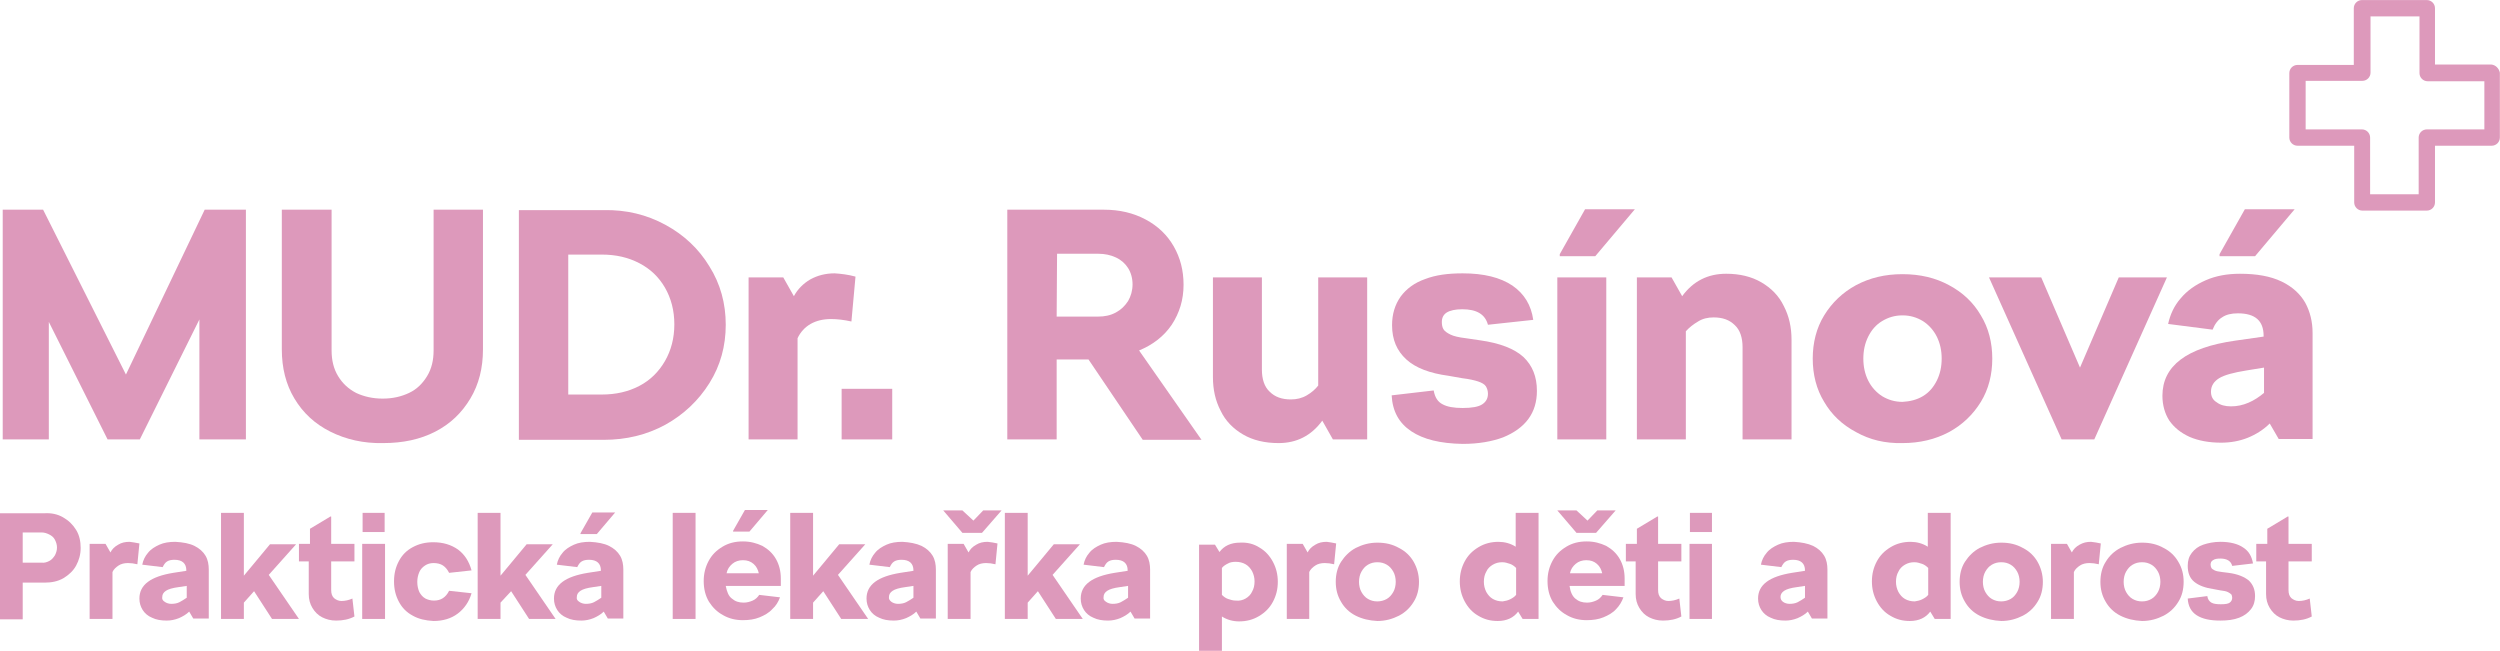<!-- Generated by IcoMoon.io -->
<svg version="1.1" xmlns="http://www.w3.org/2000/svg" width="3934" height="1024" viewBox="0 0 3934 1024">
<title></title>
<g id="icomoon-ignore">
</g>
<path fill="#d9b" d="M386.956 329.971v361.49h-73.197v-188.771l-93.743 188.771h-50.724l-92.459-184.918v184.918h-72.555v-361.49h63.566l130.341 259.4 123.921-259.4h64.85z"></path>
<path fill="#d9b" d="M519.866 679.261c-24.399-12.199-43.019-29.535-56.503-52.009s-19.904-48.155-19.904-77.692v-219.59h78.334v221.516c0 15.41 3.21 28.893 10.273 40.45s16.052 19.904 28.251 26.325c12.199 5.779 26.325 8.989 41.735 8.989 16.052 0 29.535-3.21 41.735-8.989s21.188-14.768 28.251-26.325 10.273-25.041 10.273-40.45v-221.516h77.692v219.59c0 29.535-6.421 55.219-19.904 77.692s-31.461 39.808-55.219 52.009c-23.757 12.199-50.724 17.978-82.186 17.978-30.819 0.642-58.429-5.779-82.828-17.978z"></path>
<path fill="#d9b" d="M1047.011 353.728c29.535 16.052 52.651 37.882 69.345 65.492 17.336 27.609 25.683 58.429 25.683 91.817s-8.347 64.208-25.683 91.817-40.45 49.439-69.345 65.492c-29.535 16.052-61.64 23.757-96.954 23.757h-133.552v-361.49h133.552c35.314-0.642 67.418 7.063 96.954 23.115zM1005.918 607.348c17.336-8.989 30.819-22.472 40.45-39.166s14.768-35.956 14.768-57.787-5.137-41.093-14.768-57.787-23.115-29.535-40.45-38.524-36.598-13.483-59.071-13.483h-52.651v220.232h52.651c22.472 0 41.735-4.494 59.071-13.483z"></path>
<path fill="#d9b" d="M1346.219 435.272l-6.421 70.629c-11.557-2.568-22.472-3.852-32.104-3.852-12.199 0-23.115 2.568-32.104 7.705s-16.052 12.841-20.546 22.472v159.236h-77.049v-254.904h54.577l16.694 29.535c5.779-10.915 14.768-19.904 25.683-26.325 11.557-6.421 24.399-9.631 38.524-9.631 9.631 0.642 21.188 1.926 32.746 5.137z"></path>
<path fill="#d9b" d="M1324.388 691.461v-79.618h79.618v79.618h-79.618z"></path>
<path fill="#d9b" d="M1712.845 565.614h-50.082v125.847h-77.692v-361.49h152.172c24.399 0 46.229 5.137 65.492 15.41s34.030 24.399 44.303 42.377c10.273 17.978 15.41 37.882 15.41 60.356 0 23.757-6.421 44.303-18.62 62.924-12.199 17.978-29.535 31.461-51.367 40.45l98.238 140.614h-92.459l-85.396-126.489zM1662.763 498.195h64.85c10.915 0 19.904-1.926 28.251-6.421s14.126-10.273 19.262-17.978c4.494-7.705 7.063-16.694 7.063-26.325s-2.568-18.62-7.063-25.683-10.915-12.841-19.262-16.694-17.336-5.779-27.609-5.779h-64.85l-0.642 98.88z"></path>
<path fill="#d9b" d="M2151.383 436.556v254.904h-53.935l-16.694-29.535c-17.336 23.757-40.45 35.314-68.703 35.314-21.83 0-40.45-4.494-55.861-13.483s-27.609-21.188-35.314-37.24c-8.347-16.052-12.199-33.388-12.199-53.293v-156.667h77.049v145.109c0 14.768 3.852 26.967 12.199 34.672 8.347 8.347 19.262 12.199 33.388 12.199 8.989 0 17.336-1.926 25.041-6.421s13.483-9.631 17.978-15.41v-170.151h77.049z"></path>
<path fill="#d9b" d="M2220.728 678.619c-19.262-12.841-29.535-31.461-30.819-56.503l66.134-7.705c1.926 10.915 6.421 17.978 14.126 21.83 7.063 3.852 17.336 5.779 31.461 5.779 14.768 0 25.041-1.926 30.819-5.779s8.989-8.989 8.989-16.694c0-4.494-1.284-8.347-3.21-11.557s-6.421-5.779-12.199-7.705c-5.779-1.926-14.126-3.852-25.041-5.137l-21.83-3.852c-28.893-3.852-51.367-12.199-66.134-25.683s-22.472-30.819-22.472-53.935c0-17.336 4.494-32.104 13.483-44.945 8.989-12.199 21.83-21.83 38.524-27.609 16.694-6.421 35.956-8.989 59.071-8.989 33.388 0 59.071 6.421 78.334 19.262 18.62 12.841 29.535 30.819 32.746 53.935l-71.271 7.705c-4.494-16.694-17.978-24.399-40.45-24.399-10.915 0-19.262 1.926-24.399 5.137s-7.705 8.347-7.705 14.768c0 4.494 0.642 8.347 2.568 11.557s5.779 5.779 10.915 8.347c5.137 2.568 13.483 4.494 24.399 5.779l21.83 3.21c32.104 4.494 54.577 13.483 68.703 26.325 14.126 13.483 21.188 30.819 21.188 53.293 0 17.336-4.494 32.104-13.483 44.303s-22.472 21.83-39.808 28.893c-17.336 6.421-38.524 10.273-63.566 10.273-35.314-0.642-61.64-7.063-80.902-19.904z"></path>
<path fill="#d9b" d="M2450.591 691.461v-254.904h77.049v254.904h-77.049zM2454.444 403.81v-3.852l39.808-70.629h78.334l-62.282 73.839h-55.861v0.642z"></path>
<path fill="#d9b" d="M2771.63 444.261c15.41 8.989 27.609 21.188 35.314 37.24 8.347 16.052 12.199 33.388 12.199 53.293v156.667h-77.049v-145.109c0-14.768-3.852-26.967-12.199-34.672-8.347-8.347-19.262-12.199-33.388-12.199-8.989 0-17.336 1.926-24.399 6.421-7.705 4.494-14.126 9.631-19.262 15.41v170.151h-77.049v-254.904h54.577l16.694 29.535c17.336-23.757 40.45-35.314 69.345-35.314 21.188 0 39.808 4.494 55.219 13.483z"></path>
<path fill="#d9b" d="M2920.592 679.903c-21.83-11.557-38.524-27.609-50.082-47.513-12.199-19.904-17.978-43.019-17.978-68.060s5.779-48.155 17.978-68.060c12.199-19.904 28.893-35.956 50.082-47.513 21.83-11.557 45.587-17.336 73.197-17.336s52.009 5.779 73.197 17.336c21.83 11.557 38.524 27.609 50.082 47.513 12.199 19.904 17.978 43.019 17.978 68.060s-5.779 48.155-17.978 68.060c-12.199 19.904-28.893 35.956-50.082 47.513-21.83 11.557-46.229 17.336-73.197 17.336-27.609 0.642-51.367-5.137-73.197-17.336zM3025.892 623.4c9.631-5.779 16.694-14.126 21.83-24.399s7.705-21.83 7.705-34.672-2.568-24.399-7.705-34.672c-5.137-10.273-12.841-18.62-21.83-24.399-9.631-5.779-19.904-8.989-32.104-8.989s-22.472 3.21-32.104 8.989-16.694 14.126-21.83 24.399c-5.137 10.273-7.705 21.83-7.705 34.672s2.568 24.399 7.705 34.672c5.137 10.273 12.841 18.62 21.83 24.399 9.631 5.779 19.904 8.989 32.104 8.989 11.557-0.642 22.472-3.21 32.104-8.989z"></path>
<path fill="#d9b" d="M3334.089 436.556h75.765l-114.29 254.904h-51.367l-114.29-254.904h82.186l60.998 141.899 60.998-141.899z"></path>
<path fill="#d9b" d="M3590.278 442.976c17.336 8.347 29.535 19.904 37.24 33.388 7.705 14.126 11.557 30.177 11.557 47.513v166.94h-53.293l-14.126-24.399c-9.631 9.631-21.83 17.336-34.672 22.472s-26.967 7.705-41.735 7.705c-19.262 0-35.956-3.21-49.439-8.989-14.126-6.421-24.399-14.768-32.104-25.683-7.063-10.915-10.915-24.399-10.915-39.166 0-46.871 37.882-75.765 114.29-86.681l44.945-6.421v-1.284c0-23.757-13.483-35.314-40.45-35.314-10.273 0-18.62 1.926-25.041 6.421-6.421 3.852-11.557 10.915-14.768 19.262l-69.987-8.989c3.21-14.768 9.631-28.893 19.904-40.45 10.273-12.199 23.115-21.188 39.166-28.251s34.030-10.273 53.935-10.273c26.325 0 48.155 3.852 65.492 12.199zM3488.187 633.031c5.779 4.494 13.483 6.421 22.472 6.421 9.631 0 18.62-1.926 27.609-5.779s16.694-8.989 24.399-15.41v-39.808l-27.609 4.494c-19.904 3.21-34.672 7.063-43.019 12.199s-12.841 12.199-12.841 21.188c0 7.063 2.568 12.841 8.989 16.694zM3492.682 403.81v-3.852l39.808-70.629h78.334l-62.282 73.839h-55.861v0.642z"></path>
<path fill="#d9b" d="M99.306 814.097c8.989 5.137 15.41 11.557 20.546 19.904s7.063 17.978 7.063 28.251c0 10.273-2.568 19.262-7.063 27.609s-11.557 14.768-19.904 19.904c-8.989 5.137-18.62 7.063-30.177 7.063h-34.030v57.787h-35.956v-166.94h69.987c10.915-0.642 20.546 1.284 29.535 6.421zM77.475 882.8c3.852-1.926 6.421-5.137 8.989-8.989 1.926-3.852 3.21-7.705 3.21-12.199s-1.284-8.347-3.21-12.199c-1.926-3.852-5.137-6.421-8.989-8.347s-7.705-3.21-12.199-3.21h-29.535v47.513h29.535c4.494 0.642 8.347-0.642 12.199-2.568z"></path>
<path fill="#d9b" d="M219.374 855.19l-3.21 32.746c-5.137-1.284-10.273-1.926-14.768-1.926-5.779 0-10.915 1.284-14.768 3.852s-7.705 5.779-9.631 10.273v73.839h-35.956v-118.142h25.041l7.705 13.483c2.568-5.137 6.421-8.989 12.199-12.199 5.137-3.21 10.915-4.494 17.978-4.494 4.494 0.642 9.631 1.284 15.41 2.568z"></path>
<path fill="#d9b" d="M306.054 859.042c7.705 3.852 13.483 8.989 17.336 15.41s5.137 14.126 5.137 21.83v77.049h-24.399l-6.421-10.915c-4.494 4.494-10.273 7.705-16.052 10.273-6.421 2.568-12.841 3.852-19.262 3.852-8.989 0-16.694-1.284-23.115-4.494-6.421-2.568-11.557-7.063-14.768-12.199s-5.137-10.915-5.137-17.978c0-21.83 17.978-34.672 53.293-40.45l20.546-3.21v-0.642c0-10.915-6.421-16.694-18.62-16.694-4.494 0-8.347 0.642-11.557 2.568s-5.137 5.137-7.063 8.989l-32.104-3.852c1.284-7.063 4.494-13.483 8.989-18.62 4.494-5.779 10.915-9.631 17.978-12.841s15.41-4.494 25.041-4.494c12.199 0.642 22.472 2.568 30.177 6.421zM259.183 947.007c2.568 1.926 6.421 3.21 10.273 3.21 4.494 0 8.989-0.642 12.841-2.568s7.705-4.494 11.557-7.063v-18.62l-12.841 1.926c-9.631 1.284-16.052 3.21-19.904 5.779s-5.779 5.779-5.779 9.631c-0.642 3.21 0.642 5.779 3.852 7.705z"></path>
<path fill="#d9b" d="M428.049 973.975l-28.251-43.661-16.052 17.978v25.683h-35.956v-166.94h35.956v98.88l41.093-49.439h41.093l-43.019 48.155 47.513 69.345h-42.377z"></path>
<path fill="#d9b" d="M557.748 970.121c-8.347 4.494-17.978 6.421-28.893 6.421-8.347 0-15.41-1.926-21.83-5.137s-11.557-8.347-15.41-14.768c-3.852-6.421-5.779-13.483-5.779-21.83v-51.367h-15.41v-27.609h17.336v-23.757l32.104-19.262h1.284v43.019h36.598v27.609h-36.598v44.945c0 5.779 1.284 9.631 4.494 12.841 3.21 2.568 7.063 4.494 11.557 4.494 5.779 0 11.557-1.284 17.336-3.852l3.21 28.251z"></path>
<path fill="#d9b" d="M569.948 973.975v-118.142h35.956v118.142h-35.956zM570.59 837.212v-30.177h34.672v30.177h-34.672z"></path>
<path fill="#d9b" d="M649.565 968.837c-9.631-5.137-16.694-12.199-21.83-21.83s-7.705-19.904-7.705-32.104 2.568-22.472 7.705-32.104 12.199-16.694 21.83-21.83c9.631-5.137 19.904-7.705 32.104-7.705 15.41 0 28.251 3.852 39.166 11.557 10.273 7.705 17.336 18.62 21.188 32.746l-35.314 3.852c-2.568-5.137-5.779-8.989-9.631-11.557s-8.989-3.852-14.768-3.852c-5.137 0-9.631 1.284-13.483 3.852s-7.063 5.779-8.989 10.273c-1.926 4.494-3.21 9.631-3.21 15.41 0 6.421 1.284 11.557 3.21 16.052 2.568 4.494 5.137 7.705 9.631 10.273 3.852 1.926 8.347 3.21 13.483 3.21 10.915 0 18.62-5.137 23.757-15.41l35.314 3.852c-3.852 13.483-11.557 24.399-21.83 32.104s-23.115 11.557-37.882 11.557c-12.841-0.642-23.757-3.21-32.746-8.347z"></path>
<path fill="#d9b" d="M832.557 973.975l-28.251-43.661-16.694 17.978v25.683h-35.956v-166.94h35.956v98.88l41.093-49.439h41.093l-43.019 48.155 47.513 69.345h-41.735z"></path>
<path fill="#d9b" d="M958.404 859.042c7.705 3.852 13.483 8.989 17.336 15.41s5.137 14.126 5.137 21.83v77.049h-24.399l-6.421-10.915c-4.494 4.494-10.273 7.705-16.052 10.273-6.421 2.568-12.841 3.852-19.262 3.852-8.989 0-16.694-1.284-23.115-4.494-6.421-2.568-11.557-7.063-14.768-12.199s-5.137-10.915-5.137-17.978c0-21.83 17.978-34.672 53.293-40.45l20.546-3.21v-0.642c0-10.915-6.421-16.694-18.62-16.694-4.494 0-8.347 0.642-11.557 2.568s-5.137 5.137-7.063 8.989l-32.104-3.852c1.284-7.063 4.494-13.483 8.989-18.62 4.494-5.779 10.915-9.631 17.978-12.841s15.41-4.494 25.041-4.494c12.199 0.642 22.472 2.568 30.177 6.421zM911.533 947.007c2.568 1.926 6.421 3.21 10.273 3.21 4.494 0 8.989-0.642 12.841-2.568s7.705-4.494 11.557-7.063v-18.62l-12.841 1.926c-9.631 1.284-16.052 3.21-19.904 5.779s-5.779 5.779-5.779 9.631c-0.642 3.21 0.642 5.779 3.852 7.705zM913.459 841.064v-1.926l18.62-32.746h35.956l-28.893 34.030h-25.683v0.642z"></path>
<path fill="#d9b" d="M1058.568 973.975v-166.94h35.956v166.94h-35.956z"></path>
<path fill="#d9b" d="M1151.669 941.87c5.137 4.494 10.915 6.421 18.62 6.421 5.137 0 9.631-1.284 14.126-3.21s7.705-5.137 10.273-8.989l32.746 3.852c-2.568 7.063-6.421 13.483-12.199 18.62-5.137 5.779-12.199 9.631-19.904 12.841s-16.694 4.494-26.325 4.494c-11.557 0-21.83-2.568-30.819-7.705-9.631-5.137-16.694-12.199-22.472-21.188-5.779-9.631-8.347-20.546-8.347-32.746 0-11.557 2.568-21.83 7.705-31.461s12.199-16.694 21.83-22.472 19.904-8.347 32.104-8.347c11.557 0 21.188 2.568 30.819 7.063 8.989 5.137 16.052 11.557 21.188 20.546s7.705 19.262 7.705 30.819v11.557h-86.681c1.926 9.631 4.494 16.052 9.631 19.904zM1152.311 887.294c-4.494 3.852-7.705 8.347-8.989 14.768h50.724c-1.284-5.779-3.852-10.915-8.347-14.768s-9.631-5.779-16.694-5.779c-6.421 0-12.199 1.926-16.694 5.779zM1153.596 837.212v-1.926l18.62-32.746h35.956l-28.893 34.030h-25.683v0.642z"></path>
<path fill="#d9b" d="M1323.746 973.975l-28.251-43.661-16.052 17.978v25.683h-35.956v-166.94h35.956v98.88l41.093-49.439h41.093l-43.019 48.155 47.513 69.345h-42.377z"></path>
<path fill="#d9b" d="M1450.235 859.042c7.705 3.852 13.483 8.989 17.336 15.41s5.137 14.126 5.137 21.83v77.049h-24.399l-6.421-10.915c-4.494 4.494-10.273 7.705-16.052 10.273-6.421 2.568-12.841 3.852-19.262 3.852-8.989 0-16.694-1.284-23.115-4.494-6.421-2.568-11.557-7.063-14.768-12.199s-5.137-10.915-5.137-17.978c0-21.83 17.978-34.672 53.293-40.45l20.546-3.21v-0.642c0-10.915-6.421-16.694-18.62-16.694-4.494 0-8.347 0.642-11.557 2.568s-5.137 5.137-7.063 8.989l-32.104-3.852c1.284-7.063 4.494-13.483 8.989-18.62 4.494-5.779 10.915-9.631 17.978-12.841s15.41-4.494 25.041-4.494c11.557 0.642 21.83 2.568 30.177 6.421zM1402.722 947.007c2.568 1.926 6.421 3.21 10.273 3.21 4.494 0 8.989-0.642 12.841-2.568s7.705-4.494 11.557-7.063v-18.62l-12.841 1.926c-9.631 1.284-16.052 3.21-19.904 5.779s-5.779 5.779-5.779 9.631c-0.642 3.21 1.284 5.779 3.852 7.705z"></path>
<path fill="#d9b" d="M1547.189 803.182h28.893l-30.819 35.314h-30.819l-30.177-35.314h30.177l17.336 16.052 15.41-16.052zM1569.661 855.19l-3.21 32.746c-5.137-1.284-10.273-1.926-14.768-1.926-5.779 0-10.915 1.284-14.768 3.852s-7.705 5.779-9.631 10.273v73.839h-35.956v-118.142h25.041l7.705 13.483c2.568-5.137 6.421-8.989 12.199-12.199 5.137-3.21 10.915-4.494 17.978-4.494 5.137 0.642 10.273 1.284 15.41 2.568z"></path>
<path fill="#d9b" d="M1661.478 973.975l-28.251-43.661-16.052 17.978v25.683h-35.956v-166.94h35.956v98.88l41.093-49.439h41.093l-43.019 48.155 47.513 69.345h-42.377z"></path>
<path fill="#d9b" d="M1787.325 859.042c7.705 3.852 13.483 8.989 17.336 15.41s5.137 14.126 5.137 21.83v77.049h-24.399l-6.421-10.915c-4.494 4.494-10.273 7.705-16.052 10.273-6.421 2.568-12.841 3.852-19.262 3.852-8.989 0-16.694-1.284-23.115-4.494-6.421-2.568-11.557-7.063-14.768-12.199s-5.137-10.915-5.137-17.978c0-21.83 17.978-34.672 53.293-40.45l20.546-3.21v-0.642c0-10.915-6.421-16.694-18.62-16.694-4.494 0-8.347 0.642-11.557 2.568s-5.137 5.137-7.063 8.989l-32.104-3.852c1.284-7.063 4.494-13.483 8.989-18.62 4.494-5.779 10.915-9.631 17.978-12.841s15.41-4.494 25.041-4.494c12.199 0.642 22.472 2.568 30.177 6.421zM1740.454 947.007c2.568 1.926 6.421 3.21 10.273 3.21 4.494 0 8.989-0.642 12.841-2.568s7.705-4.494 11.557-7.063v-18.62l-12.841 1.926c-9.631 1.284-16.052 3.21-19.904 5.779s-5.779 5.779-5.779 9.631c-0.642 3.21 0.642 5.779 3.852 7.705z"></path>
<path fill="#d9b" d="M1981.875 861.61c8.989 5.137 16.052 12.841 21.188 22.472s7.705 19.904 7.705 31.461c0 11.557-2.568 21.83-7.705 31.461s-12.199 16.694-21.83 22.472-19.904 8.347-31.461 8.347c-4.494 0-9.631-0.642-14.126-1.926s-8.989-3.21-12.841-5.779v53.935h-35.956v-166.94h25.041l7.063 11.557c7.063-9.631 17.978-14.768 32.104-14.768 11.557-0.642 21.83 1.926 30.819 7.705zM1960.044 941.87c4.494-2.568 8.347-6.421 10.273-10.915 2.568-4.494 3.852-9.631 3.852-16.052 0-5.779-1.284-10.915-3.852-16.052-2.568-4.494-5.779-8.347-10.273-10.915s-9.631-3.852-15.41-3.852c-4.494 0-8.989 0.642-12.199 2.568-3.852 1.926-7.063 3.852-9.631 7.063v42.377c2.568 2.568 5.779 5.137 9.631 6.421s7.705 2.568 12.199 2.568c5.779 0.642 10.915-0.642 15.41-3.21z"></path>
<path fill="#d9b" d="M2102.586 855.19l-3.21 32.746c-5.137-1.284-10.273-1.926-14.768-1.926-5.779 0-10.915 1.284-14.768 3.852s-7.705 5.779-9.631 10.273v73.839h-35.314v-118.142h25.041l7.705 13.483c2.568-5.137 6.421-8.989 12.199-12.199 5.137-3.21 10.915-4.494 17.978-4.494 4.494 0.642 9.631 1.284 14.768 2.568z"></path>
<path fill="#d9b" d="M2133.405 968.837c-10.273-5.137-17.978-12.841-23.115-21.83-5.779-9.631-8.347-19.904-8.347-31.461s2.568-22.472 8.347-31.461c5.779-8.989 13.483-16.694 23.115-21.83 10.273-5.137 21.188-8.347 34.030-8.347s23.757 2.568 34.030 8.347c10.273 5.137 17.978 12.841 23.115 21.83s8.347 19.904 8.347 31.461-2.568 22.472-8.347 31.461c-5.779 9.631-13.483 16.694-23.115 21.83-10.273 5.137-21.188 8.347-34.030 8.347-12.841-0.642-23.757-3.21-34.030-8.347zM2182.203 942.512c4.494-2.568 7.705-6.421 10.273-10.915s3.852-10.273 3.852-16.052-1.284-11.557-3.852-16.052c-2.568-4.494-5.779-8.347-10.273-10.915s-8.989-3.852-14.768-3.852c-5.779 0-10.273 1.284-14.768 3.852s-7.705 6.421-10.273 10.915c-2.568 4.494-3.852 10.273-3.852 16.052s1.284 11.557 3.852 16.052c2.568 4.494 5.779 8.347 10.273 10.915s8.989 3.852 14.768 3.852c5.137 0 10.273-1.284 14.768-3.852z"></path>
<path fill="#d9b" d="M2421.056 807.034v166.94h-25.041l-7.063-11.557c-7.063 9.631-17.978 14.768-32.104 14.768-11.557 0-21.188-2.568-30.819-8.347-8.989-5.137-16.052-12.841-21.188-22.472s-7.705-19.904-7.705-31.461c0-11.557 2.568-21.83 7.705-31.461s12.199-16.694 21.83-22.472 19.904-8.347 31.461-8.347c4.494 0 9.631 0.642 14.126 1.926s8.989 3.21 12.841 5.779v-53.293h35.956zM2376.11 943.154c3.852-1.926 7.063-3.852 9.631-7.063v-42.377c-2.568-2.568-5.779-5.137-9.631-6.421s-7.705-2.568-12.199-2.568c-5.779 0-10.273 1.284-14.768 3.852s-8.347 6.421-10.273 10.915c-2.568 4.494-3.852 9.631-3.852 16.052 0 5.779 1.284 10.915 3.852 16.052 2.568 4.494 5.779 8.347 10.273 10.915s9.631 3.852 15.41 3.852c3.852-0.642 7.705-1.284 11.557-3.21z"></path>
<path fill="#d9b" d="M2478.842 941.87c5.137 4.494 10.915 6.421 18.62 6.421 5.137 0 9.631-1.284 14.126-3.21s7.705-5.137 10.273-8.989l32.746 3.852c-2.568 7.063-6.421 13.483-11.557 18.62-5.137 5.779-12.199 9.631-19.904 12.841s-16.694 4.494-26.325 4.494c-11.557 0-21.83-2.568-30.819-7.705-9.631-5.137-16.694-12.199-22.472-21.188-5.779-9.631-8.347-20.546-8.347-32.746 0-11.557 2.568-21.83 7.705-31.461s12.199-16.694 21.83-22.472 19.904-8.347 32.104-8.347c11.557 0 21.188 2.568 30.819 7.063 8.989 5.137 16.052 11.557 21.188 20.546s7.705 19.262 7.705 30.819v11.557h-86.681c1.284 9.631 4.494 16.052 8.989 19.904zM2513.515 803.182h28.893l-30.819 35.314h-30.819l-30.177-35.314h30.177l17.336 16.052 15.41-16.052zM2479.484 887.294c-4.494 3.852-7.705 8.347-8.989 14.768h50.724c-1.284-5.779-3.852-10.915-8.347-14.768s-9.631-5.779-16.694-5.779c-6.421 0-12.199 1.926-16.694 5.779z"></path>
<path fill="#d9b" d="M2645.783 970.121c-8.347 4.494-17.978 6.421-28.893 6.421-8.347 0-15.41-1.926-21.83-5.137s-11.557-8.347-15.41-14.768c-3.852-6.421-5.779-13.483-5.779-21.83v-51.367h-15.41v-27.609h17.336v-23.757l32.104-19.262h1.284v43.019h36.598v27.609h-36.598v44.945c0 5.779 1.284 9.631 4.494 12.841 3.21 2.568 7.063 4.494 11.557 4.494 5.779 0 11.557-1.284 17.336-3.852l3.21 28.251z"></path>
<path fill="#d9b" d="M2658.624 973.975v-118.142h35.314v118.142h-35.314zM2659.266 837.212v-30.177h34.672v30.177h-34.672z"></path>
<path fill="#d9b" d="M2853.173 859.042c7.705 3.852 13.483 8.989 17.336 15.41s5.137 14.126 5.137 21.83v77.049h-24.399l-6.421-10.915c-4.494 4.494-10.273 7.705-16.052 10.273-6.421 2.568-12.841 3.852-19.262 3.852-8.989 0-16.694-1.284-23.115-4.494-6.421-2.568-11.557-7.063-14.768-12.199s-5.137-10.915-5.137-17.978c0-21.83 17.978-34.672 53.293-40.45l20.546-3.21v-0.642c0-10.915-6.421-16.694-18.62-16.694-4.494 0-8.347 0.642-11.557 2.568s-5.137 5.137-7.063 8.989l-32.104-3.852c1.284-7.063 4.494-13.483 8.989-18.62 4.494-5.779 10.915-9.631 17.978-12.841s15.41-4.494 25.041-4.494c11.557 0.642 21.83 2.568 30.177 6.421zM2805.659 947.007c2.568 1.926 6.421 3.21 10.273 3.21 4.494 0 8.989-0.642 12.841-2.568s7.705-4.494 11.557-7.063v-18.62l-12.841 1.926c-9.631 1.284-16.052 3.21-19.904 5.779s-5.779 5.779-5.779 9.631c0 3.21 1.284 5.779 3.852 7.705z"></path>
<path fill="#d9b" d="M3069.553 807.034v166.94h-25.041l-7.063-11.557c-7.063 9.631-17.978 14.768-32.104 14.768-11.557 0-21.188-2.568-30.819-8.347-8.989-5.137-16.052-12.841-21.188-22.472s-7.705-19.904-7.705-31.461c0-11.557 2.568-21.83 7.705-31.461s12.199-16.694 21.83-22.472 19.904-8.347 31.461-8.347c4.494 0 9.631 0.642 14.126 1.926s8.989 3.21 12.841 5.779v-53.293h35.956zM3024.608 943.154c3.852-1.926 7.063-3.852 9.631-7.063v-42.377c-2.568-2.568-5.779-5.137-9.631-6.421s-7.705-2.568-12.199-2.568c-5.779 0-10.273 1.284-14.768 3.852s-8.347 6.421-10.273 10.915c-2.568 4.494-3.852 9.631-3.852 16.052 0 5.779 1.284 10.915 3.852 16.052 2.568 4.494 5.779 8.347 10.273 10.915s9.631 3.852 15.41 3.852c3.852-0.642 7.705-1.284 11.557-3.21z"></path>
<path fill="#d9b" d="M3115.14 968.837c-10.273-5.137-17.978-12.841-23.115-21.83-5.779-9.631-8.347-19.904-8.347-31.461s2.568-22.472 8.347-31.461 13.483-16.694 23.115-21.83c10.273-5.137 21.188-8.347 34.030-8.347s23.757 2.568 34.030 8.347c10.273 5.137 17.978 12.841 23.115 21.83s8.347 19.904 8.347 31.461-2.568 22.472-8.347 31.461c-5.779 9.631-13.483 16.694-23.115 21.83-10.273 5.137-21.188 8.347-34.030 8.347-12.841-0.642-23.757-3.21-34.030-8.347zM3163.939 942.512c4.494-2.568 7.705-6.421 10.273-10.915s3.852-10.273 3.852-16.052-1.284-11.557-3.852-16.052c-2.568-4.494-5.779-8.347-10.273-10.915s-8.989-3.852-14.768-3.852c-5.779 0-10.273 1.284-14.768 3.852s-7.705 6.421-10.273 10.915c-2.568 4.494-3.852 10.273-3.852 16.052s1.284 11.557 3.852 16.052 5.779 8.347 10.273 10.915c4.494 2.568 8.989 3.852 14.768 3.852 5.137 0 10.273-1.284 14.768-3.852z"></path>
<path fill="#d9b" d="M3305.837 855.19l-3.21 32.746c-5.137-1.284-10.273-1.926-14.768-1.926-5.779 0-10.915 1.284-14.768 3.852s-7.705 5.779-9.631 10.273v73.839h-35.956v-118.142h25.041l7.705 13.483c2.568-5.137 6.421-8.989 12.199-12.199s10.915-4.494 17.978-4.494c5.137 0.642 10.273 1.284 15.41 2.568z"></path>
<path fill="#d9b" d="M3336.658 968.837c-10.273-5.137-17.978-12.841-23.115-21.83-5.779-9.631-8.347-19.904-8.347-31.461s2.568-22.472 8.347-31.461c5.779-9.631 13.483-16.694 23.115-21.83 10.273-5.137 21.188-8.347 34.030-8.347s23.757 2.568 34.030 8.347c10.273 5.137 17.978 12.841 23.115 21.83 5.779 9.631 8.347 19.904 8.347 31.461s-2.568 22.472-8.347 31.461c-5.779 9.631-13.483 16.694-23.115 21.83-10.273 5.137-21.188 8.347-34.030 8.347-12.841-0.642-23.757-3.21-34.030-8.347zM3385.455 942.512c4.494-2.568 7.705-6.421 10.273-10.915s3.852-10.273 3.852-16.052-1.284-11.557-3.852-16.052c-2.568-4.494-5.779-8.347-10.273-10.915s-8.989-3.852-14.768-3.852-10.273 1.284-14.768 3.852c-4.494 2.568-7.705 6.421-10.273 10.915s-3.852 10.273-3.852 16.052 1.284 11.557 3.852 16.052c2.568 4.494 5.779 8.347 10.273 10.915s8.989 3.852 14.768 3.852 10.273-1.284 14.768-3.852z"></path>
<path fill="#d9b" d="M3456.726 968.195c-8.989-5.779-13.483-14.768-14.126-26.325l30.819-3.852c0.642 5.137 3.21 8.347 6.421 10.273s8.347 2.568 14.768 2.568c7.063 0 11.557-0.642 14.126-2.568s3.852-4.494 3.852-7.705c0-1.926-0.642-3.852-1.284-5.137-1.284-1.284-3.21-2.568-5.779-3.852s-6.421-1.926-11.557-2.568l-10.273-1.926c-13.483-1.926-23.757-5.779-30.819-11.557s-10.273-14.126-10.273-25.041c0-8.347 1.926-14.768 6.421-20.546s10.273-10.273 17.978-12.841 16.694-4.494 26.967-4.494c15.41 0 27.609 3.21 35.956 8.989 8.989 5.779 13.483 14.126 15.41 25.041l-32.746 3.852c-1.926-7.705-8.347-11.557-18.62-11.557-5.137 0-8.989 0.642-11.557 2.568-2.568 1.284-3.852 3.852-3.852 7.063 0 1.926 0.642 3.852 1.284 5.137s2.568 2.568 5.137 3.852c2.568 1.284 6.421 1.926 11.557 2.568l10.273 1.284c14.768 1.926 25.041 6.421 32.104 12.199 6.421 6.421 9.631 14.126 9.631 24.399 0 7.705-1.926 14.768-6.421 20.546s-10.273 10.273-18.62 13.483c-8.347 3.21-17.978 4.494-29.535 4.494-16.052 0-28.251-2.568-37.24-8.347z"></path>
<path fill="#d9b" d="M3637.792 970.121c-8.347 4.494-17.978 6.421-28.893 6.421-8.347 0-15.41-1.926-21.83-5.137s-11.557-8.347-15.41-14.768-5.779-13.483-5.779-21.83v-51.367h-15.41v-27.609h17.336v-23.757l32.104-19.262h1.284v43.019h36.598v27.609h-36.598v44.945c0 5.779 1.284 9.631 4.494 12.841 3.21 2.568 7.063 4.494 11.557 4.494 5.779 0 11.557-1.284 17.336-3.852l3.21 28.251z"></path>
<path fill="#d9b" d="M3920.305 101.54h-88.607v-88.607c0-7.063-5.779-12.841-12.841-12.841v0h-102.090c-7.063 0-12.841 5.779-12.841 12.841v0 89.249h-88.607c-7.063 0-12.841 5.779-12.841 12.841v0 101.448c0 7.063 5.779 12.841 12.841 12.841v0h89.249v89.249c0 7.063 5.779 12.841 12.841 12.841v0h101.448c7.063 0 12.841-5.779 12.841-12.841v0-89.249h89.249c7.063 0 12.841-5.779 12.841-12.841v0-102.090c-1.284-6.421-6.421-12.199-13.483-12.841zM3908.748 203.63h-89.891c-7.063 0-12.841 5.779-12.841 12.841v0 89.249h-76.407v-89.249c0-7.063-5.779-12.841-12.841-12.841v0h-88.607v-76.407h89.249c7.063 0 12.841-5.779 12.841-12.841v0-88.607h77.049v89.249c0 7.063 5.779 12.841 12.841 12.841v0h89.249v75.765h-0.642z"></path>
</svg>
